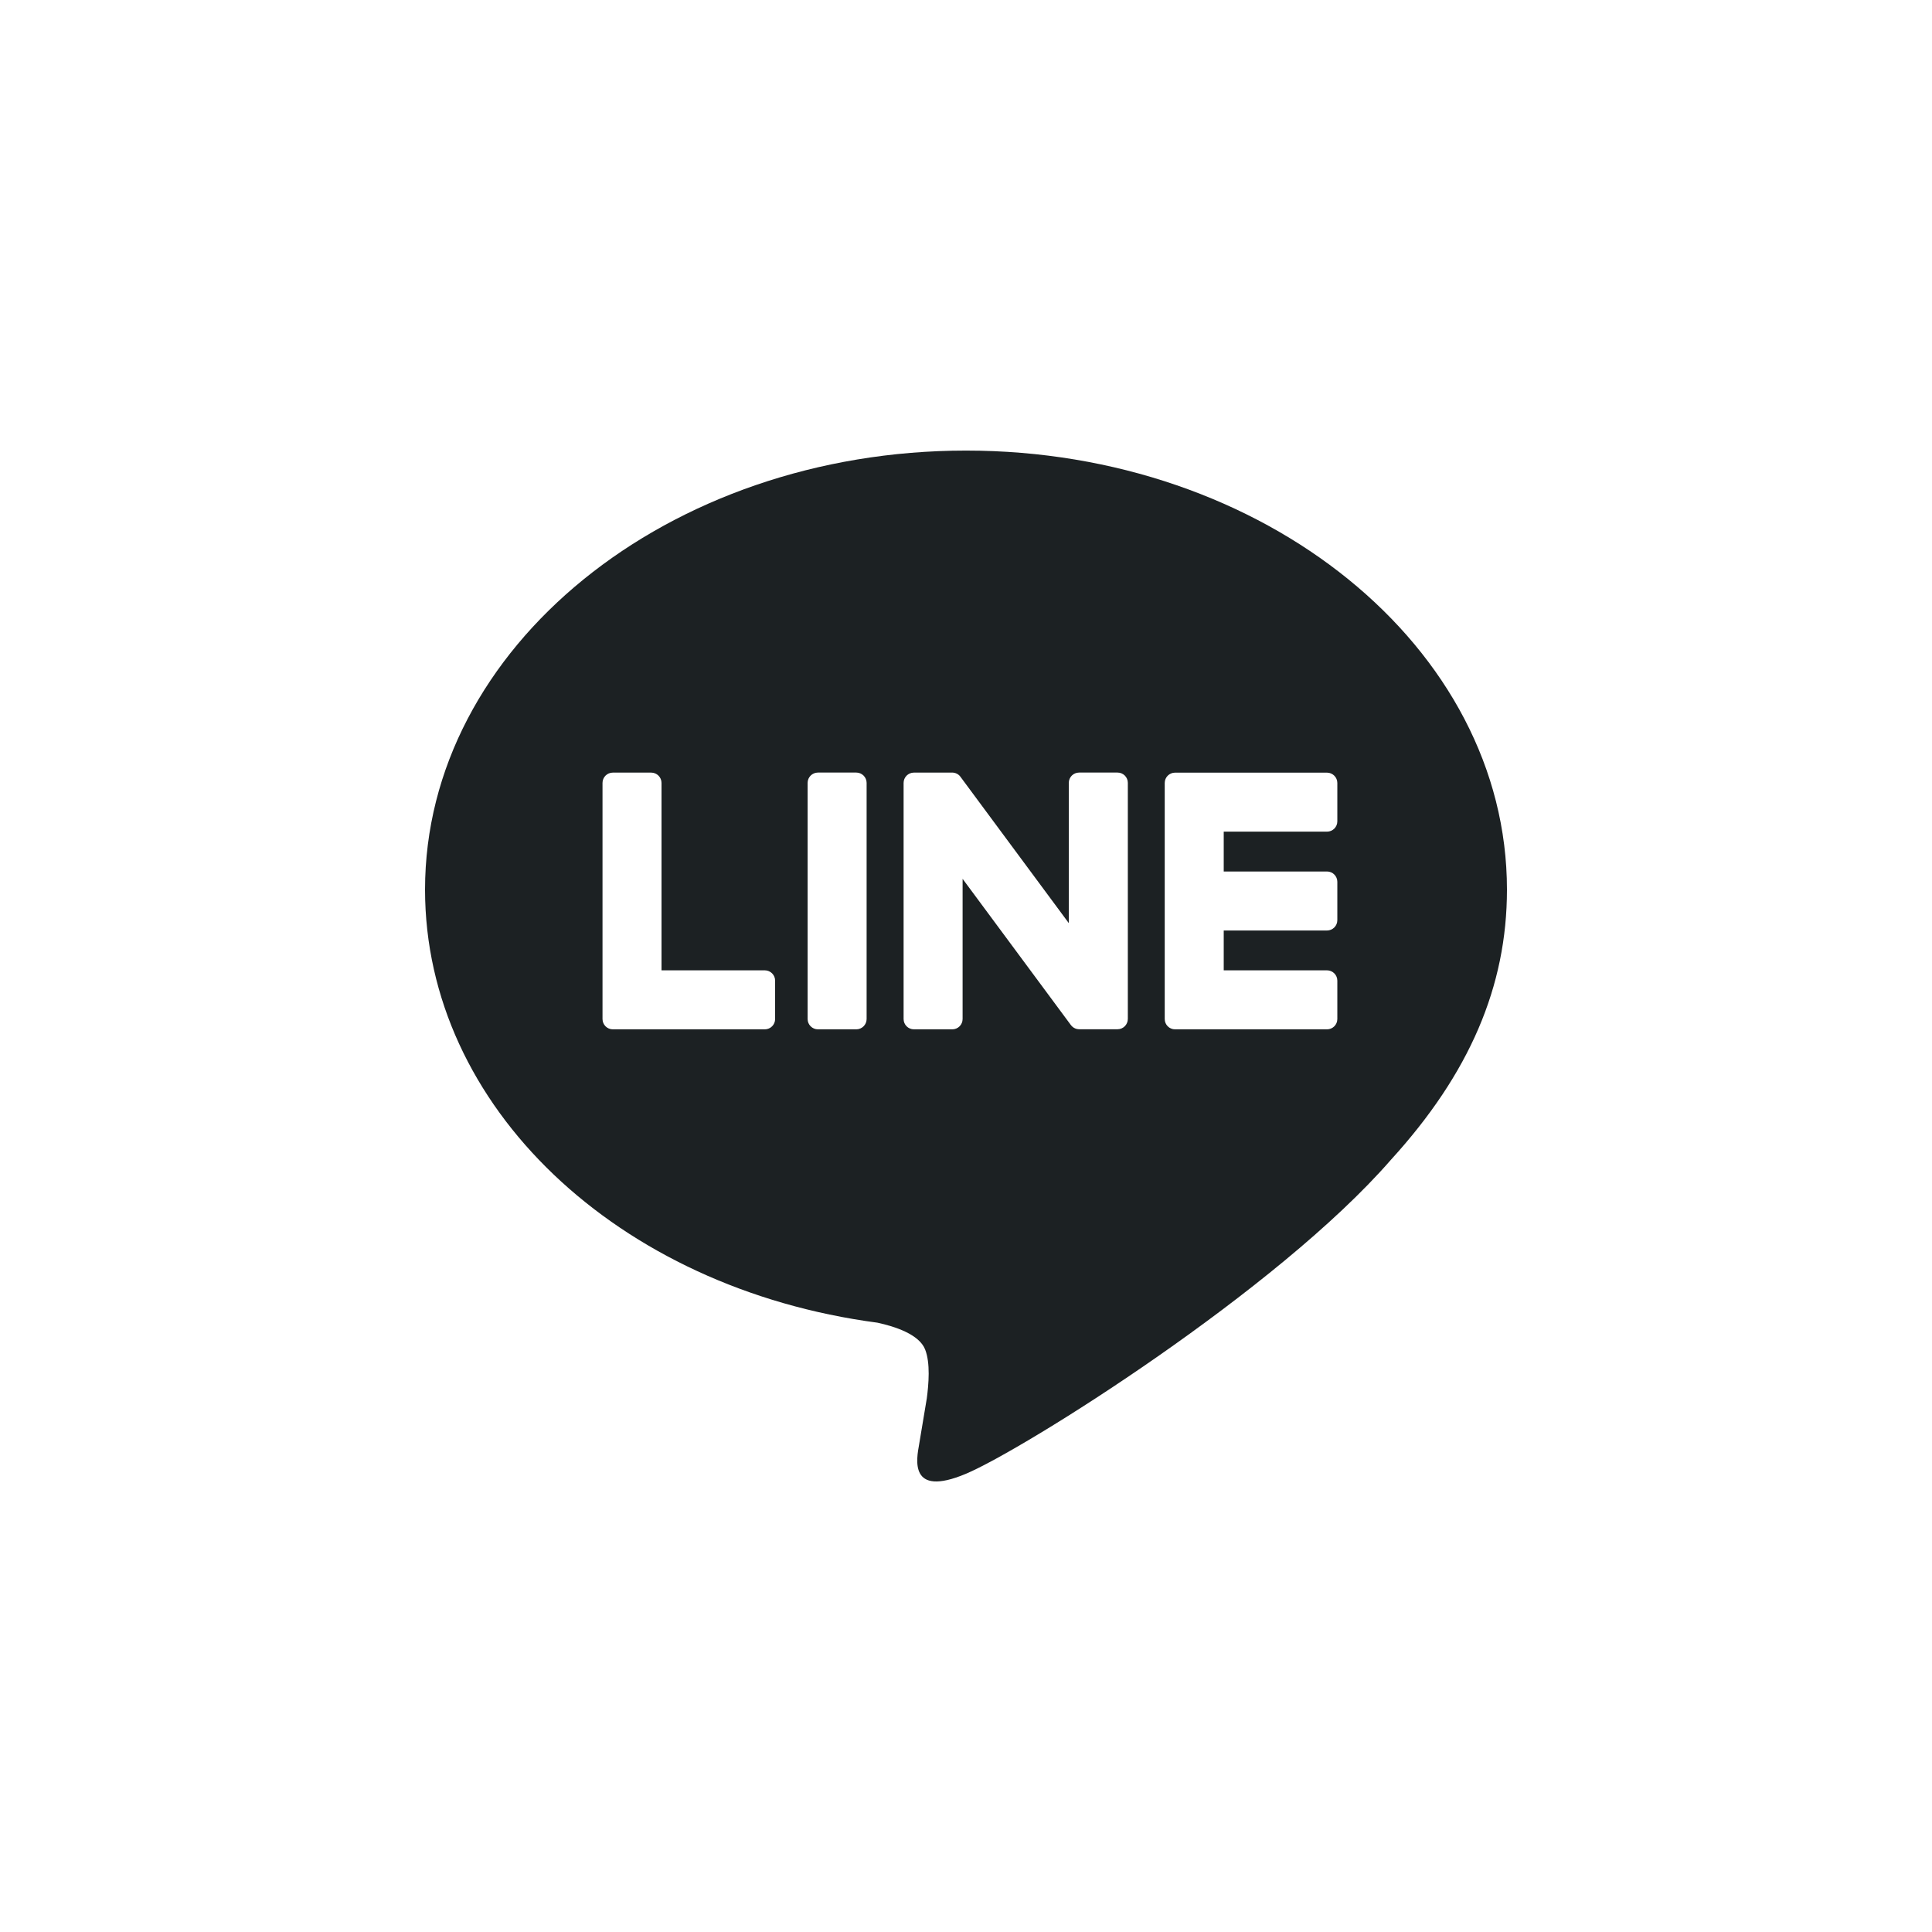 <?xml version="1.0" encoding="UTF-8"?>
<svg id="_レイヤー_2" xmlns="http://www.w3.org/2000/svg" version="1.1" viewBox="0 0 50 50">
  <!-- Generator: Adobe Illustrator 29.0.0, SVG Export Plug-In . SVG Version: 2.1.0 Build 186)  -->
  <defs>
    <style>
      .st0 {
        fill: #1c2123;
      }
    </style>
  </defs>
  <path class="st0" d="M25,11.661c-7.72,0-14,5.097-14,11.361,0,5.616,4.981,10.32,11.708,11.209.456.099,1.077.301,1.233.69.141.354.092.908.045,1.266,0,0-.164.988-.2,1.199-.061.354-.281,1.384,1.213.755,1.494-.63,8.062-4.748,11-8.128,2.029-2.225,3.001-4.483,3.001-6.99h0c0-6.266-6.28-11.362-14-11.362ZM20.06,26.372c0,.147-.119.267-.267.267h-3.933c-.147,0-.267-.119-.267-.267v-6.11c0-.147.119-.267.267-.267h.993c.147,0,.267.12.267.267v4.85h2.673c.147,0,.267.12.267.267v.993ZM22.428,26.372c0,.147-.12.267-.267.267h-.993c-.147,0-.267-.12-.267-.267v-6.111c0-.147.12-.267.267-.267h.993c.147,0,.267.12.267.267v6.111ZM29.188,26.37c0,.147-.119.267-.267.267h-.987c-.024,0-.048-.003-.07-.009h-.004c-.006-.002-.012-.004-.018-.006-.002,0-.005-.003-.008-.003-.004-.002-.009-.004-.013-.006-.004-.002-.009-.004-.013-.006-.003,0-.005-.004-.008-.004-.006-.003-.012-.006-.017-.01-.001-.002-.003-.002-.003-.002-.026-.017-.05-.04-.069-.067l-2.799-3.78v3.628c0,.147-.119.267-.267.267h-.993c-.147,0-.267-.119-.267-.267v-6.11c0-.147.119-.267.267-.267h1.01s.009.002.014.002c.003.002.007.002.011.002.005,0,.011.003.016.003.003,0,.006.002.009.002.005,0,.011.003.016.005.003.001.006.003.009.003.006.002.011.005.016.007.003.001.006.004.009.004.005.002.01.005.015.008.003.002.005.003.008.005.005.003.009.007.014.01.002,0,.005.003.007.005.005.004.015.012.015.012l.005.005c.006.006.011.011.016.017l.002.002c.007.009.015.018.021.028l2.795,3.775v-3.629c0-.147.119-.267.267-.267h.994c.147-.001.267.118.267.266v6.11ZM34.61,21.256c0,.148-.12.267-.267.267h-2.673v1.031h2.673c.147,0,.267.12.267.267v.993c0,.148-.12.267-.267.267h-2.673v1.031h2.673c.147,0,.267.12.267.267v.993c0,.148-.12.267-.267.267h-3.933c-.148,0-.267-.12-.267-.267v-6.109c0-.148.12-.267.267-.267h3.933c.147,0,.267.12.267.267v.993Z"/>
</svg>